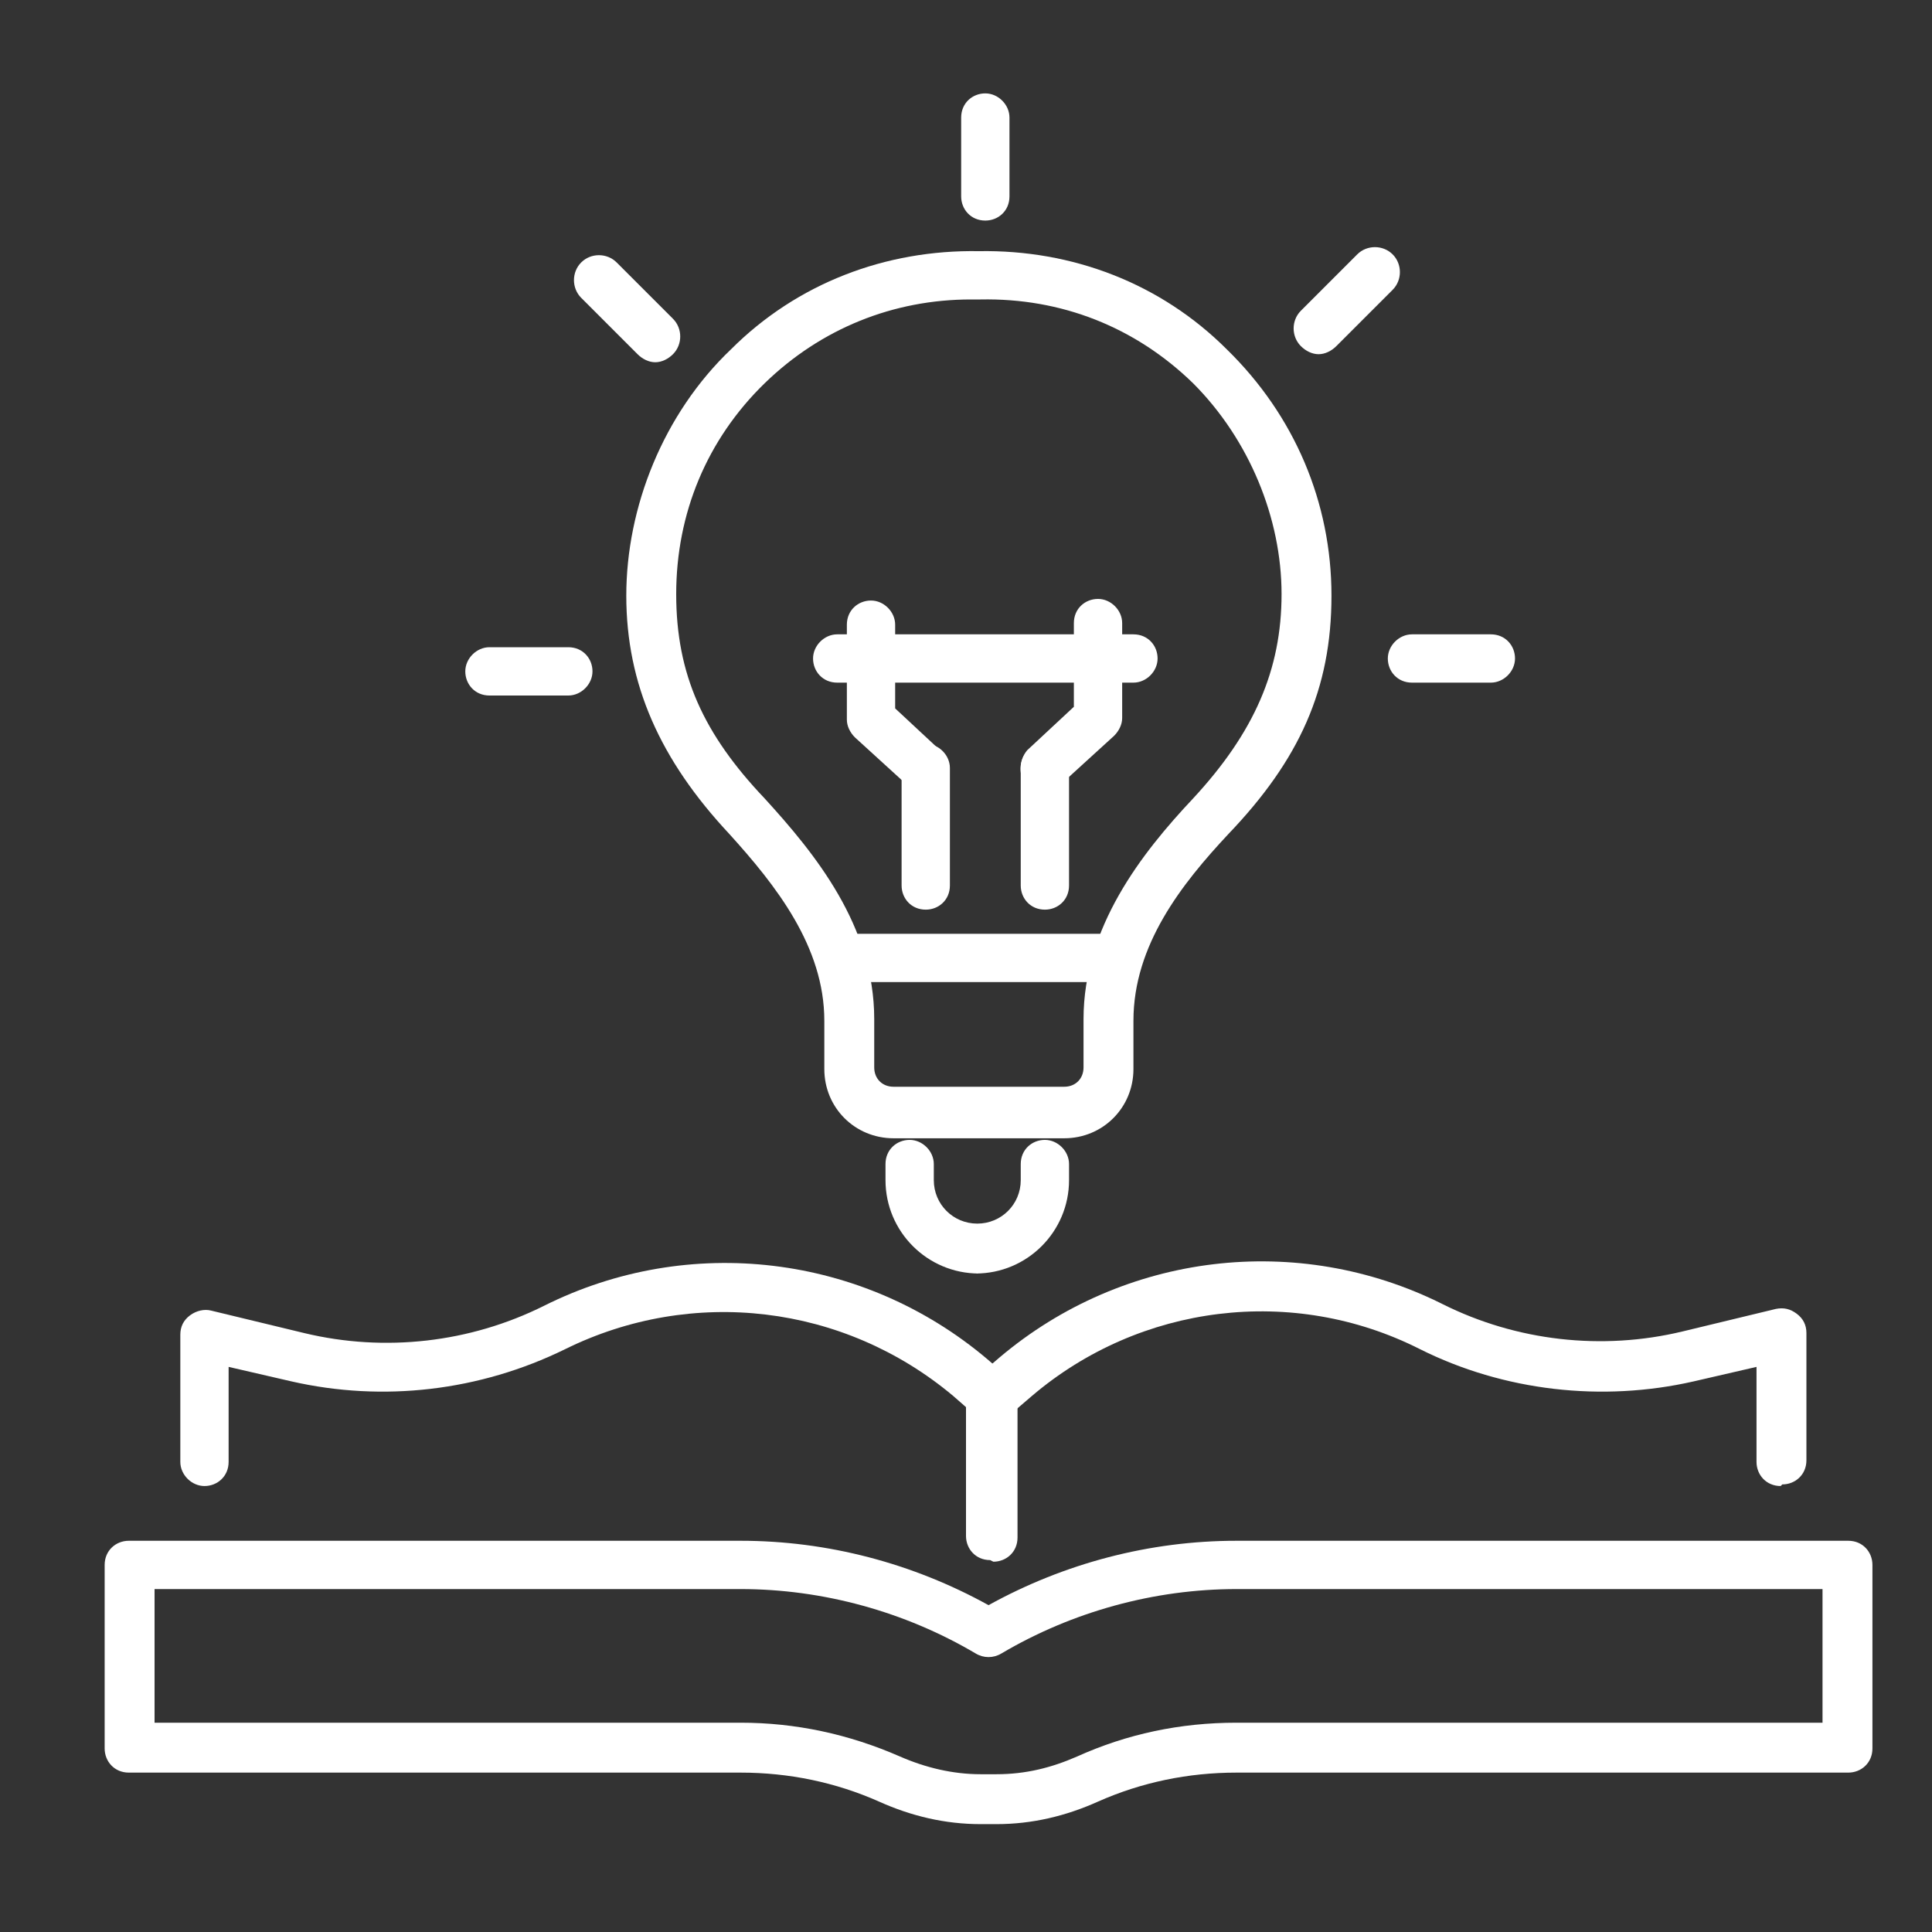 <svg xmlns="http://www.w3.org/2000/svg" id="Capa_1" viewBox="0 0 120 120"><rect x="0" y="0" width="120" height="120" fill="#333333" stroke="none"/><defs><style>      .st0 {        fill: #fff;      }      .st1 {        fill: none;        stroke: #fff;        stroke-linecap: round;        stroke-linejoin: round;        stroke-width: 3.1px;      }    </style></defs><g><path class="st1" d="M4,87.8"></path><g><path class="st0" d="M61.5,96.9c-.9,0-1.5-.7-1.5-1.5v-8l-.8-.7c-6.8-5.7-16.2-6.8-24.1-2.9-5.3,2.6-11.3,3.3-17,2l-3.9-.9v5.9c0,.9-.7,1.5-1.5,1.5s-1.5-.7-1.5-1.5v-7.9c0-.5.2-.9.6-1.2.4-.3.9-.4,1.3-.3l5.8,1.4c5,1.2,10.3.6,14.9-1.7,9-4.5,19.8-3.2,27.5,3.3l1.4,1.2c.3.3.5.7.5,1.2v8.7c0,.9-.7,1.5-1.5,1.5Z"></path><path class="st0" d="M110.6,92.3c-.9,0-1.5-.7-1.5-1.5v-5.9l-3.9.9c-5.7,1.3-11.8.6-17-2-7.9-4-17.4-2.8-24.1,2.9l-1.4,1.2c-.7.6-1.6.5-2.2-.2-.6-.7-.5-1.6.2-2.2l1.4-1.2c7.7-6.5,18.5-7.8,27.5-3.3,4.6,2.3,9.9,2.9,14.9,1.7l5.8-1.4c.5-.1.9,0,1.3.3.4.3.6.7.6,1.2v7.9c0,.9-.7,1.5-1.5,1.5Z"></path><path class="st0" d="M61.9,113.3h-1c-2.2,0-4.3-.5-6.3-1.4-2.7-1.2-5.6-1.8-8.6-1.8H8c-.9,0-1.5-.7-1.5-1.5v-11.4c0-.9.7-1.5,1.5-1.5h38c5.4,0,10.7,1.4,15.4,4,4.7-2.6,10-4,15.4-4h38c.9,0,1.5.7,1.5,1.5v11.4c0,.9-.7,1.5-1.5,1.5h-38c-3,0-5.9.6-8.6,1.8-2,.9-4.1,1.4-6.3,1.4ZM9.6,107h36.4c3.4,0,6.7.7,9.9,2.1,1.6.7,3.3,1.1,5,1.1h1c1.8,0,3.4-.4,5-1.1,3.1-1.4,6.4-2.1,9.9-2.1h36.4v-8.3h-36.4c-5.1,0-10.2,1.4-14.6,4-.5.3-1.1.3-1.6,0-4.4-2.6-9.5-4-14.6-4H9.6v8.3Z"></path></g></g><g><g><path class="st0" d="M66.1,70.7h-10.6c-2.4,0-4.3-1.9-4.3-4.3v-3c0-4.6-3-8.4-5.9-11.6-4.3-4.6-6.4-9.3-6.4-14.8s2.3-11.3,6.5-15.3c4.1-4.1,9.6-6.2,15.4-6.1,5.8-.1,11.3,2,15.4,6.1,4.2,4.1,6.5,9.5,6.5,15.3s-2,10.2-6.4,14.8c-2.9,3.1-5.9,6.9-5.9,11.6v3c0,2.4-1.9,4.3-4.3,4.3ZM60.3,18.6c-4.8,0-9.3,1.8-12.8,5.2-3.6,3.5-5.5,8.1-5.5,13.1s1.7,8.7,5.5,12.7c3.1,3.4,6.8,7.9,6.8,13.7v3c0,.7.5,1.2,1.2,1.2h10.6c.7,0,1.2-.5,1.2-1.2v-3c0-5.7,3.6-10.3,6.8-13.7,3.8-4.1,5.5-8,5.5-12.7s-2-9.6-5.5-13.1c-3.6-3.5-8.2-5.3-13.2-5.2h0c-.1,0-.3,0-.4,0Z"></path><path class="st0" d="M60.8,79.1c-3.2,0-5.8-2.6-5.8-5.8v-1c0-.9.7-1.5,1.5-1.5s1.5.7,1.5,1.5v1c0,1.5,1.2,2.7,2.7,2.7s2.7-1.2,2.7-2.7v-1c0-.9.7-1.5,1.5-1.5s1.5.7,1.5,1.5v1c0,3.2-2.6,5.8-5.8,5.8Z"></path><path class="st0" d="M69.2,61h-17.1c-.9,0-1.5-.7-1.5-1.5s.7-1.5,1.5-1.5h17.1c.9,0,1.5.7,1.5,1.5s-.7,1.5-1.5,1.5Z"></path></g><g><g><path class="st0" d="M57.5,56.5c-.9,0-1.5-.7-1.5-1.5v-7.3c0-.9.7-1.5,1.5-1.5s1.5.7,1.5,1.5v7.3c0,.9-.7,1.5-1.5,1.5Z"></path><path class="st0" d="M57.5,49.3c-.4,0-.7-.1-1-.4l-3.4-3.1c-.3-.3-.5-.7-.5-1.1v-5.9c0-.9.7-1.5,1.5-1.5s1.5.7,1.5,1.5v5.2l2.9,2.7c.6.6.7,1.6,0,2.2-.3.3-.7.5-1.1.5Z"></path></g><g><path class="st0" d="M64.9,56.5c-.9,0-1.5-.7-1.5-1.5v-7.3c0-.9.7-1.5,1.5-1.5s1.5.7,1.5,1.5v7.3c0,.9-.7,1.5-1.5,1.5Z"></path><path class="st0" d="M64.9,49.3c-.4,0-.8-.2-1.1-.5-.6-.6-.5-1.6,0-2.2l2.9-2.7v-5.2c0-.9.7-1.5,1.5-1.5s1.5.7,1.5,1.5v5.9c0,.4-.2.8-.5,1.1l-3.4,3.1c-.3.3-.7.4-1,.4Z"></path></g></g><path class="st0" d="M70.4,42.4h-18.4c-.9,0-1.5-.7-1.5-1.5s.7-1.5,1.5-1.5h18.4c.9,0,1.5.7,1.5,1.5s-.7,1.5-1.5,1.5Z"></path><path class="st0" d="M61.2,13.7c-.9,0-1.5-.7-1.5-1.5v-4.9c0-.9.7-1.5,1.5-1.5s1.5.7,1.5,1.5v4.9c0,.9-.7,1.5-1.5,1.5Z"></path><path class="st0" d="M81.9,22c-.4,0-.8-.2-1.1-.5-.6-.6-.6-1.6,0-2.2l3.5-3.5c.6-.6,1.6-.6,2.2,0,.6.6.6,1.6,0,2.2l-3.5,3.5c-.3.3-.7.5-1.1.5Z"></path><path class="st0" d="M92.6,42.4h-4.9c-.9,0-1.5-.7-1.5-1.5s.7-1.5,1.5-1.5h4.9c.9,0,1.5.7,1.5,1.5s-.7,1.5-1.5,1.5Z"></path><path class="st0" d="M35.3,43.2h-4.9c-.9,0-1.5-.7-1.5-1.5s.7-1.5,1.5-1.5h4.9c.9,0,1.5.7,1.5,1.5s-.7,1.5-1.5,1.5Z"></path><path class="st0" d="M40.7,22.5c-.4,0-.8-.2-1.1-.5l-3.5-3.5c-.6-.6-.6-1.6,0-2.2.6-.6,1.6-.6,2.2,0l3.5,3.5c.6.6.6,1.6,0,2.2-.3.3-.7.5-1.1.5Z"></path></g></svg>
